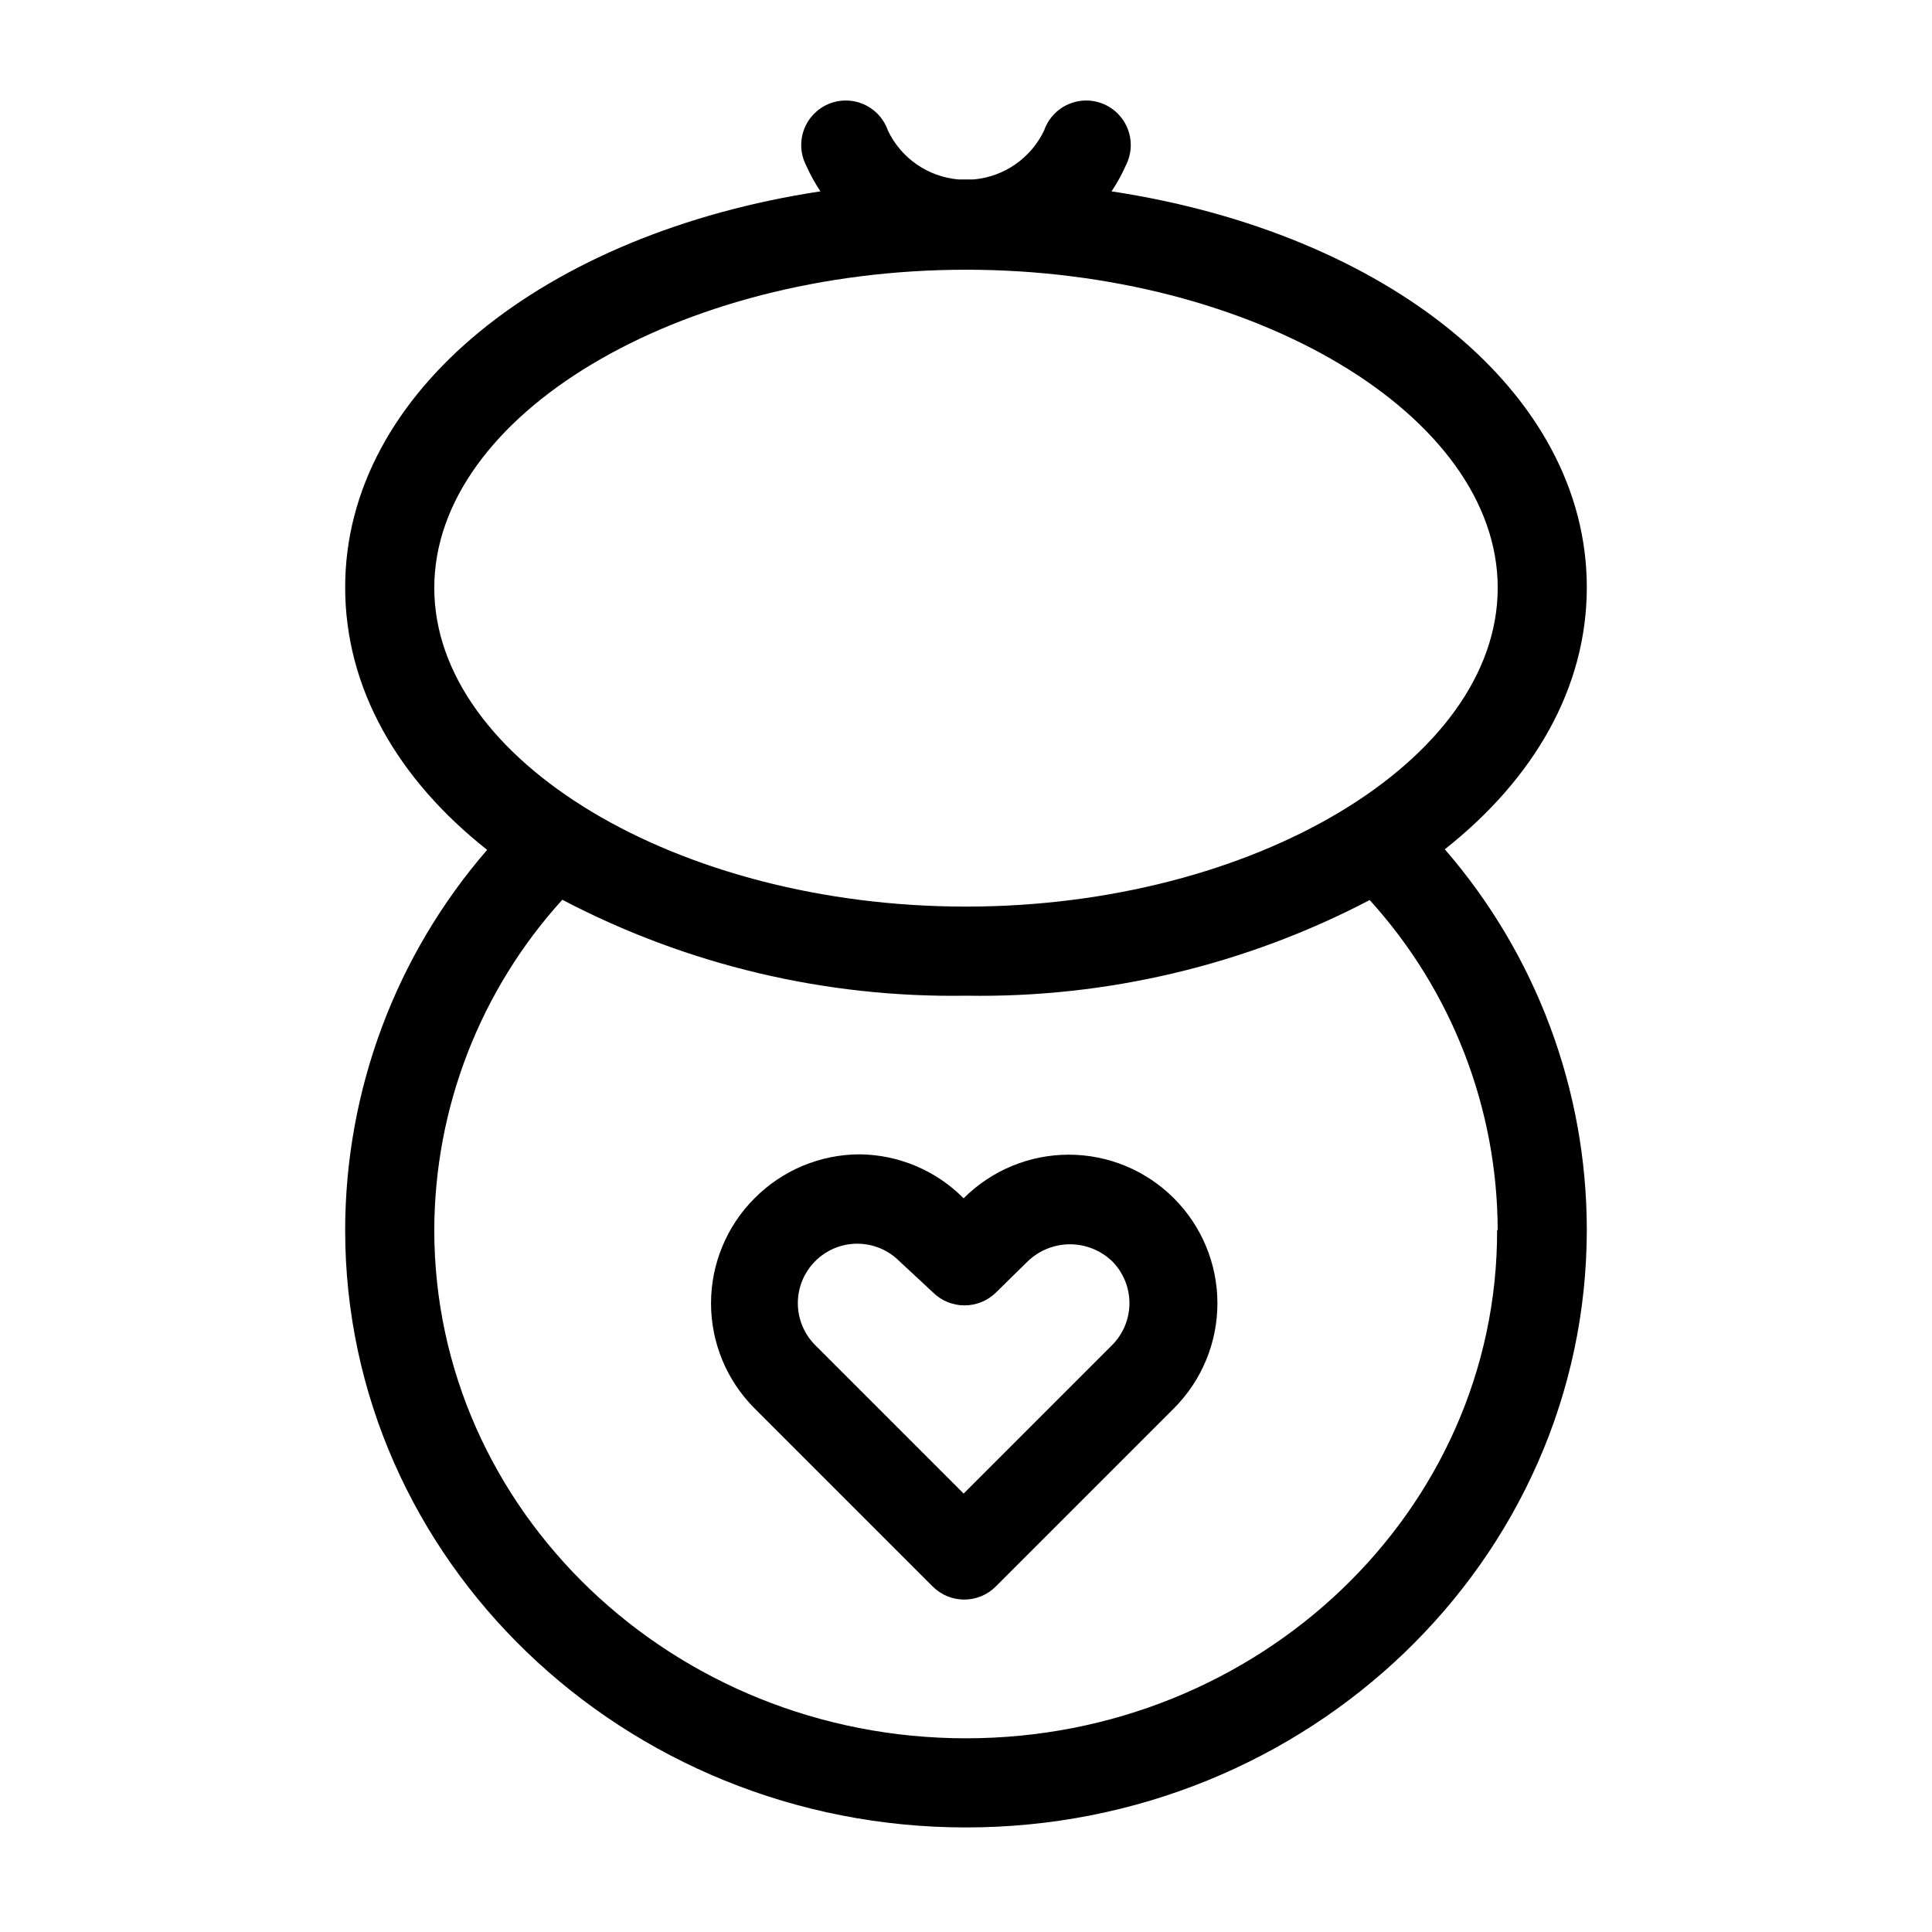 <?xml version="1.0" encoding="UTF-8"?>
<!-- Uploaded to: ICON Repo, www.svgrepo.com, Generator: ICON Repo Mixer Tools -->
<svg fill="#000000" width="800px" height="800px" version="1.1" viewBox="144 144 512 512" xmlns="http://www.w3.org/2000/svg">
 <g>
  <path d="m273.1 369.22c-24.242 27.977-37.598 63.746-37.629 100.76 0 87.457 73.84 158.31 164.53 158.31s164.52-70.848 164.52-158.46c-0.027-37.02-13.387-72.785-37.629-100.76 23.617-18.656 37.629-42.746 37.629-69.43 0-51.719-52.898-93.836-125.95-104.93v-0.004c1.457-2.168 2.723-4.457 3.781-6.848 1.5-2.914 1.727-6.316 0.617-9.402-1.105-3.086-3.445-5.57-6.457-6.863-3.012-1.289-6.426-1.273-9.422 0.051-3 1.32-5.312 3.832-6.387 6.926-3.496 7.352-10.629 12.293-18.738 12.988h-3.938 0.004c-8.109-0.695-15.242-5.637-18.734-12.988-1.078-3.094-3.391-5.606-6.391-6.926-2.996-1.324-6.41-1.34-9.422-0.051-3.012 1.293-5.348 3.777-6.457 6.863-1.105 3.086-0.883 6.488 0.621 9.402 1.055 2.391 2.32 4.68 3.777 6.848-73.051 11.098-125.95 53.215-125.95 104.93 0 26.844 14.012 50.934 37.629 69.59zm267.65 100.76c0.156 74.391-63.055 134.69-140.75 134.69-77.699 0-140.91-60.301-140.91-134.69 0.066-32.375 12.16-63.57 33.93-87.535 32.973 17.285 69.754 26.027 106.98 25.426 37.219 0.629 74-8.09 106.98-25.348 21.75 23.945 33.84 55.109 33.926 87.457zm-140.75-254.5c76.359 0 140.91 38.574 140.91 84.309-0.004 45.738-64.555 84.469-140.91 84.469-76.359 0-140.91-38.73-140.91-84.465 0-45.738 64.551-84.312 140.91-84.312z"/>
  <path d="m371.82 449.91c-10.469 0.023-20.496 4.215-27.867 11.652-7.379 7.379-11.523 17.391-11.523 27.828 0 10.434 4.144 20.445 11.523 27.828l47.23 47.23h0.004c4.609 4.606 12.078 4.606 16.688 0l47.23-47.23c7.379-7.383 11.523-17.395 11.523-27.828 0-10.438-4.144-20.449-11.523-27.828-7.383-7.402-17.41-11.562-27.867-11.562-10.453 0-20.48 4.16-27.867 11.562-7.293-7.359-17.191-11.547-27.551-11.652zm44.555 28.34c3.008-2.887 7.012-4.5 11.18-4.5s8.172 1.613 11.18 4.5c2.93 2.949 4.578 6.941 4.578 11.102 0 4.156-1.648 8.148-4.578 11.098l-39.359 39.359-39.359-39.359h-0.004c-2.93-2.949-4.578-6.941-4.578-11.098 0-4.16 1.648-8.152 4.578-11.102 2.957-2.981 6.981-4.656 11.18-4.656s8.223 1.676 11.176 4.656l8.977 8.344c4.609 4.461 11.922 4.461 16.531 0z"/>
 </g>
</svg>